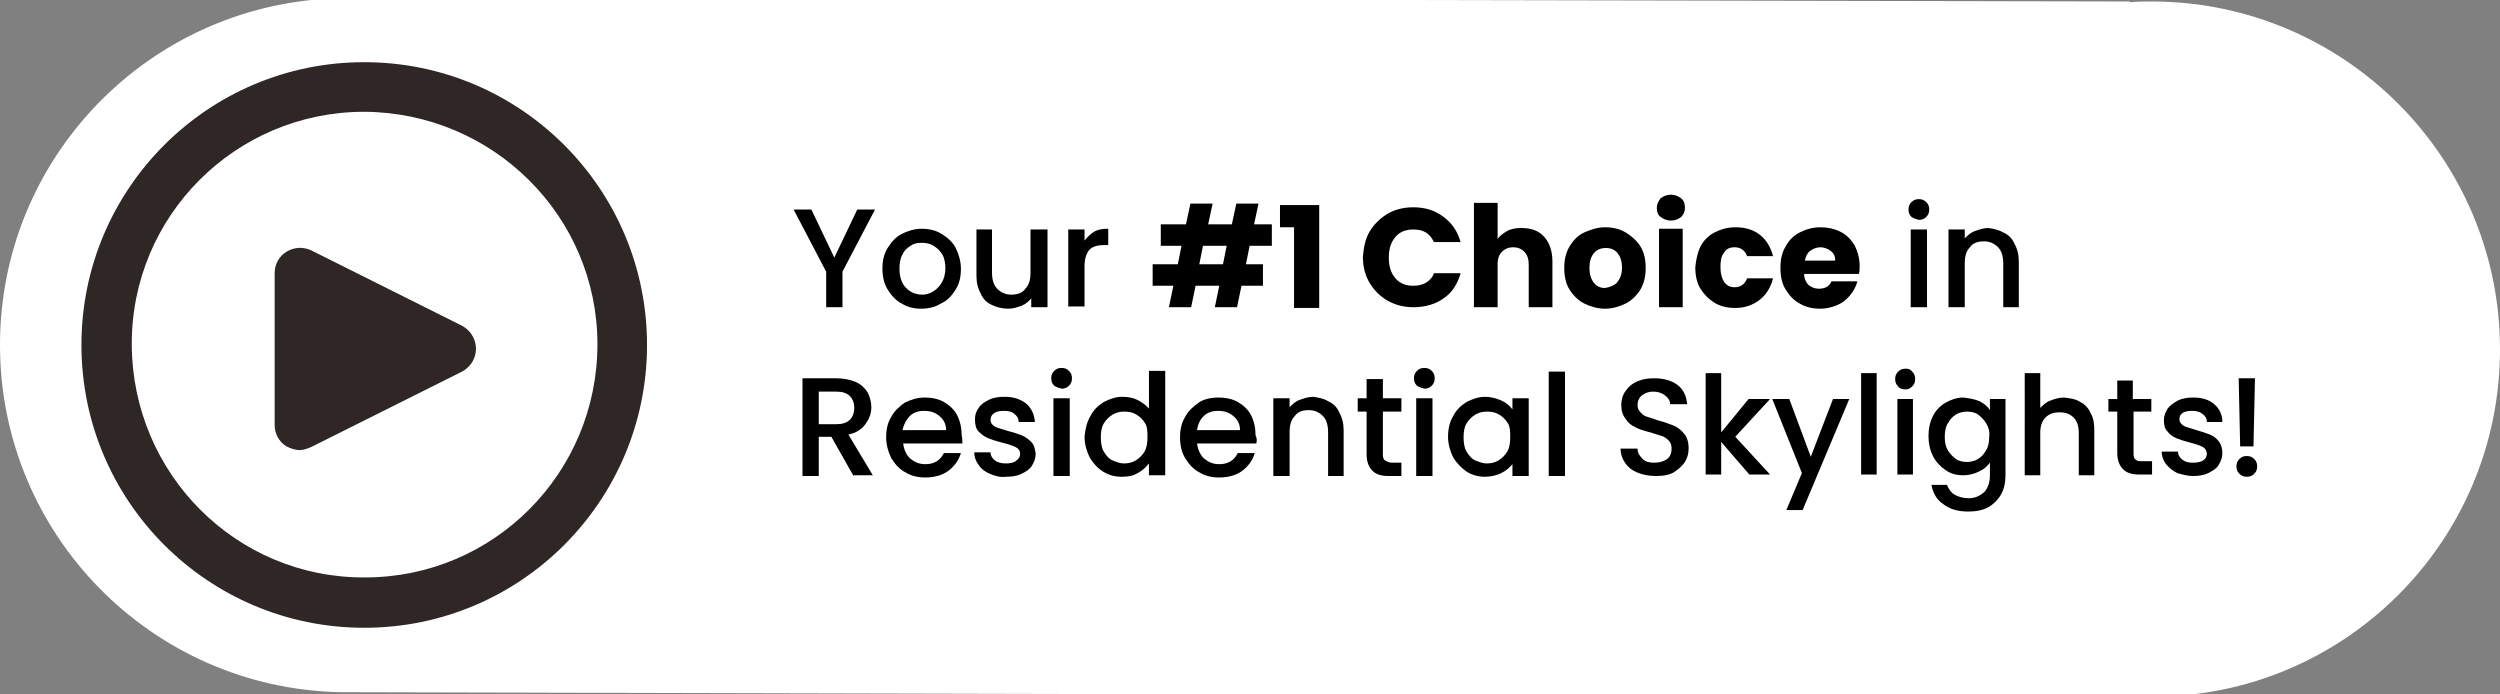 <?xml version="1.0" encoding="utf-8"?>
<!-- Generator: Adobe Illustrator 26.0.2, SVG Export Plug-In . SVG Version: 6.00 Build 0)  -->
<svg version="1.1" id="Layer_1" xmlns="http://www.w3.org/2000/svg" xmlns:xlink="http://www.w3.org/1999/xlink" x="0px" y="0px"
	 viewBox="0 0 337.7 93.8" style="enable-background:new 0 0 337.7 93.8;" xml:space="preserve">
<rect x="0" y="0" width="337.7" height="93.8" fill="#808080" stroke="none"/>
<style type="text/css">
	.st0{fill:#FFFFFF;}
	.st1{fill:#2E2725;}
	.st2{enable-background:new    ;}
</style>
<g id="Layer_2_1_">
	<g id="Layer_1-2">
		<path class="st0" d="M337.7,47.2c0,25.9-21,46.9-46.9,46.9c-1,0-2,0-3.1-0.1v0.1L46,93.5l0,0C20.5,93,0,72.2,0,46.6
			C0,21.4,19.9,0.9,44.8-0.2v-0.1l242.9,0.5v0.1c1-0.1,2-0.1,3.1-0.1C316.7,0.3,337.7,21.3,337.7,47.2z"/>
		<path class="st1" d="M63.9,48.7c-0.3,0.6-0.9,1.2-1.5,1.5L42,60.4c-0.5,0.2-1,0.4-1.5,0.4c-0.6,0-1.2-0.2-1.8-0.5
			c-1-0.6-1.6-1.7-1.6-2.9V36.9c0-1.2,0.6-2.3,1.6-2.9c1-0.6,2.2-0.7,3.3-0.2L62.4,44C64.1,44.9,64.8,47,63.9,48.7z"/>
		<path class="st1" d="M49.2,84.8C28.1,84.8,11,67.7,11,46.6S28.1,8.4,49.2,8.4s38.2,17.1,38.2,38.2l0,0
			C87.4,67.7,70.3,84.8,49.2,84.8z M49.2,15.1c-17.4,0-31.5,14.1-31.4,31.5S31.9,78.1,49.3,78c17.4,0,31.4-14.1,31.4-31.5
			C80.7,29.2,66.6,15.2,49.2,15.1z"/>
	</g>
</g>
<g>
	<path d="M118.2,28.3l-4.4,8.4v4.8h-2.2v-4.8l-4.4-8.4h2.4l3.1,6.5l3.1-6.5C115.8,28.3,118.2,28.3,118.2,28.3z"/>
	<path d="M121.8,41c-0.8-0.4-1.4-1.1-1.9-1.9c-0.5-0.8-0.7-1.8-0.7-2.8c0-1.1,0.2-2,0.7-2.8s1.1-1.5,1.9-1.9s1.7-0.7,2.7-0.7
		s1.9,0.2,2.7,0.7c0.8,0.5,1.5,1.1,1.9,1.9s0.7,1.8,0.7,2.8c0,1.1-0.2,2-0.7,2.8s-1.1,1.5-2,1.9c-0.8,0.5-1.7,0.7-2.7,0.7
		C123.5,41.7,122.6,41.5,121.8,41z M126,39.4c0.5-0.3,0.9-0.7,1.2-1.2c0.3-0.5,0.5-1.2,0.5-1.9s-0.1-1.4-0.4-1.9s-0.7-0.9-1.2-1.2
		s-1-0.4-1.6-0.4s-1.1,0.1-1.5,0.4c-0.5,0.3-0.9,0.7-1.1,1.2c-0.3,0.5-0.4,1.2-0.4,1.9c0,1.1,0.3,2,0.9,2.6s1.3,0.9,2.2,0.9
		C125,39.8,125.5,39.7,126,39.4z"/>
	<path d="M141.5,31v10.5h-2.2v-1.2c-0.3,0.4-0.8,0.8-1.3,1c-0.6,0.2-1.1,0.4-1.8,0.4c-0.8,0-1.6-0.2-2.2-0.5
		c-0.7-0.3-1.2-0.8-1.5-1.5c-0.4-0.7-0.6-1.5-0.6-2.4V31h2.1v5.8c0,0.9,0.2,1.7,0.7,2.2s1.1,0.8,1.9,0.8c0.8,0,1.5-0.2,1.9-0.8
		c0.5-0.5,0.7-1.2,0.7-2.2V31H141.5z"/>
	<path d="M147.8,31.3c0.5-0.3,1.1-0.4,1.9-0.4v2.2h-0.6c-0.8,0-1.5,0.2-1.9,0.6s-0.7,1.2-0.7,2.2v5.5h-2.2V31h2.2v1.5
		C146.9,32,147.3,31.6,147.8,31.3z"/>
	<path d="M168.8,33.2l-0.5,2.5h2.3v2.9h-2.9l-0.6,2.9h-3l0.6-2.9h-3.2l-0.6,2.9h-3l0.6-2.9h-2.8v-2.9h3.4l0.5-2.5h-2.8v-2.9h3.4
		l0.6-2.8h3l-0.6,2.8h3.2l0.6-2.8h3l-0.6,2.8h2.4v2.9H168.8z M165.7,33.2h-3.2l-0.5,2.5h3.2L165.7,33.2z"/>
	<path d="M172.9,30.7v-3h5.3v13.9h-3.4V30.7H172.9z"/>
	<path d="M185,31.3c0.6-1,1.4-1.8,2.4-2.4s2.2-0.9,3.5-0.9c1.6,0,2.9,0.4,4.1,1.3s1.9,2,2.3,3.4h-3.6c-0.3-0.6-0.6-1-1.1-1.3
		s-1-0.4-1.7-0.4c-1,0-1.8,0.3-2.4,1c-0.6,0.7-0.9,1.6-0.9,2.8s0.3,2.1,0.9,2.8c0.6,0.7,1.4,1,2.4,1c0.6,0,1.2-0.1,1.7-0.4
		c0.5-0.3,0.9-0.7,1.1-1.3h3.6c-0.4,1.4-1.1,2.6-2.3,3.4c-1.1,0.8-2.5,1.2-4.1,1.2c-1.3,0-2.4-0.3-3.5-0.9c-1-0.6-1.8-1.4-2.4-2.4
		c-0.6-1-0.9-2.2-0.9-3.5C184.2,33.5,184.4,32.3,185,31.3z"/>
	<path d="M208.6,32c0.7,0.8,1.1,1.9,1.1,3.3v6.2h-3.2v-5.8c0-0.7-0.2-1.3-0.6-1.7s-0.9-0.6-1.5-0.6s-1.1,0.2-1.5,0.6
		s-0.6,0.9-0.6,1.7v5.8h-3.2V27.4h3.2v4.9c0.3-0.5,0.8-0.8,1.3-1.1s1.2-0.4,1.9-0.4C206.9,30.8,207.9,31.2,208.6,32z"/>
	<path d="M214,41c-0.8-0.4-1.5-1.1-2-1.9s-0.7-1.8-0.7-2.9c0-1.1,0.2-2,0.7-2.9c0.5-0.8,1.1-1.5,2-1.9s1.8-0.7,2.8-0.7
		s2,0.2,2.8,0.7s1.5,1.1,2,1.9s0.7,1.8,0.7,2.9c0,1.1-0.2,2-0.7,2.9c-0.5,0.8-1.2,1.5-2,1.9s-1.8,0.7-2.8,0.7S214.8,41.4,214,41z
		 M218.4,38.2c0.4-0.5,0.7-1.1,0.7-2s-0.2-1.5-0.6-2c-0.4-0.5-0.9-0.7-1.6-0.7c-0.6,0-1.2,0.2-1.6,0.7c-0.4,0.5-0.6,1.1-0.6,2
		c0,0.8,0.2,1.5,0.6,2s0.9,0.7,1.5,0.7C217.4,38.8,218,38.6,218.4,38.2z"/>
	<path d="M224.3,29.3c-0.4-0.3-0.5-0.8-0.5-1.2c0-0.5,0.2-0.9,0.5-1.3c0.4-0.3,0.8-0.5,1.4-0.5c0.6,0,1,0.2,1.4,0.5s0.5,0.8,0.5,1.3
		s-0.2,0.9-0.5,1.2c-0.4,0.3-0.8,0.5-1.4,0.5C225.2,29.8,224.7,29.6,224.3,29.3z M227.3,30.9v10.6h-3.2V30.9H227.3z"/>
	<path d="M229.7,33.3c0.4-0.8,1.1-1.5,1.9-1.9s1.7-0.7,2.8-0.7c1.3,0,2.4,0.3,3.3,1c0.9,0.7,1.5,1.7,1.8,2.9H236
		c-0.3-0.8-0.9-1.2-1.7-1.2c-0.6,0-1.1,0.2-1.4,0.7c-0.4,0.5-0.5,1.1-0.5,2s0.2,1.5,0.5,2c0.4,0.5,0.8,0.7,1.4,0.7
		c0.8,0,1.4-0.4,1.7-1.2h3.5c-0.3,1.2-0.9,2.2-1.8,2.9c-0.9,0.7-2,1.1-3.3,1.1c-1,0-2-0.2-2.8-0.7s-1.4-1.1-1.9-1.9
		c-0.5-0.8-0.7-1.8-0.7-2.9C229.1,35.1,229.3,34.1,229.7,33.3z"/>
	<path d="M251.1,37h-7.4c0,0.7,0.3,1.2,0.6,1.5c0.4,0.3,0.8,0.5,1.4,0.5c0.8,0,1.4-0.3,1.7-1h3.5c-0.2,0.7-0.5,1.3-1,1.9
		s-1,1-1.7,1.3s-1.5,0.5-2.3,0.5c-1,0-2-0.2-2.8-0.7c-0.8-0.4-1.4-1.1-1.9-1.9c-0.5-0.8-0.7-1.8-0.7-2.9c0-1.1,0.2-2.1,0.7-2.9
		c0.4-0.8,1.1-1.5,1.9-1.9s1.7-0.7,2.8-0.7c1,0,1.9,0.2,2.7,0.6s1.4,1,1.9,1.8c0.4,0.8,0.7,1.7,0.7,2.8
		C251.2,36.3,251.2,36.7,251.1,37z M247.9,35.2c0-0.6-0.2-1-0.6-1.3c-0.4-0.3-0.9-0.5-1.4-0.5s-1,0.2-1.4,0.5s-0.6,0.8-0.7,1.3
		H247.9z"/>
	<path d="M258.2,29.3c-0.3-0.3-0.4-0.6-0.4-1s0.1-0.7,0.4-1s0.6-0.4,1-0.4s0.7,0.1,1,0.4s0.4,0.6,0.4,1s-0.1,0.7-0.4,1
		s-0.6,0.4-1,0.4C258.8,29.6,258.5,29.5,258.2,29.3z M260.3,31v10.5h-2.2V31H260.3z"/>
	<path d="M270.6,31.4c0.7,0.3,1.2,0.8,1.5,1.5c0.4,0.7,0.6,1.5,0.6,2.4v6.2h-2.1v-5.9c0-0.9-0.2-1.7-0.7-2.2s-1.1-0.8-1.9-0.8
		s-1.5,0.2-1.9,0.8c-0.5,0.5-0.7,1.2-0.7,2.2v5.9h-2.2V31h2.2v1.2c0.4-0.4,0.8-0.8,1.4-1s1.1-0.4,1.8-0.4
		C269.2,30.9,269.9,31,270.6,31.4z"/>
	<path d="M115.3,64.3l-3-5.3h-1.7v5.3h-2.2V51.1h4.6c1,0,1.9,0.2,2.6,0.5s1.2,0.8,1.6,1.4c0.3,0.6,0.5,1.3,0.5,2
		c0,0.9-0.3,1.6-0.8,2.3s-1.3,1.2-2.3,1.4l3.3,5.5h-2.6V64.3z M110.6,57.3h2.4c0.8,0,1.4-0.2,1.8-0.6s0.6-1,0.6-1.6
		s-0.2-1.2-0.6-1.6c-0.4-0.4-1-0.6-1.8-0.6h-2.4V57.3z"/>
	<path d="M130,59.9h-8c0.1,0.8,0.4,1.5,0.9,2c0.6,0.5,1.2,0.8,2.1,0.8c1.2,0,2-0.5,2.5-1.5h2.3c-0.3,1-0.9,1.8-1.7,2.4
		s-1.9,0.9-3.1,0.9c-1,0-1.9-0.2-2.7-0.7c-0.8-0.4-1.4-1.1-1.9-1.9c-0.4-0.8-0.7-1.8-0.7-2.8c0-1.1,0.2-2,0.7-2.8
		c0.4-0.8,1.1-1.4,1.8-1.9c0.8-0.4,1.7-0.7,2.7-0.7s1.9,0.2,2.6,0.6c0.7,0.4,1.4,1,1.8,1.8s0.6,1.7,0.6,2.7
		C130,59.2,130,59.6,130,59.9z M127.8,58.1c0-0.8-0.3-1.4-0.9-1.9s-1.2-0.7-2.1-0.7c-0.7,0-1.4,0.2-1.9,0.7s-0.8,1.1-1,1.9H127.8z"
		/>
	<path d="M133.7,64c-0.7-0.3-1.2-0.7-1.5-1.2c-0.4-0.5-0.6-1.1-0.6-1.7h2.2c0,0.4,0.2,0.8,0.6,1.1c0.4,0.3,0.9,0.4,1.5,0.4
		s1.1-0.1,1.4-0.4c0.3-0.2,0.5-0.5,0.5-0.9s-0.2-0.7-0.6-0.9c-0.4-0.2-1-0.4-1.8-0.6c-0.8-0.2-1.4-0.4-1.9-0.6
		c-0.5-0.2-0.9-0.5-1.3-0.9c-0.4-0.4-0.5-1-0.5-1.7c0-0.6,0.2-1.1,0.5-1.5c0.3-0.5,0.8-0.8,1.4-1.1c0.6-0.3,1.3-0.4,2.1-0.4
		c1.2,0,2.1,0.3,2.9,0.9c0.7,0.6,1.1,1.4,1.2,2.5h-2.2c0-0.5-0.2-0.8-0.6-1.1c-0.3-0.3-0.8-0.4-1.4-0.4c-0.6,0-1,0.1-1.3,0.3
		s-0.5,0.5-0.5,0.9c0,0.3,0.1,0.5,0.3,0.7s0.4,0.3,0.7,0.4s0.7,0.2,1.3,0.4c0.8,0.2,1.4,0.4,1.9,0.6c0.5,0.2,0.9,0.5,1.3,0.9
		c0.4,0.4,0.5,0.9,0.6,1.6c0,0.6-0.2,1.1-0.5,1.6s-0.8,0.8-1.4,1.1c-0.6,0.3-1.3,0.4-2.1,0.4C135.1,64.5,134.4,64.3,133.7,64z"/>
	<path d="M142.4,52.1c-0.3-0.3-0.4-0.6-0.4-1s0.1-0.7,0.4-1c0.3-0.3,0.6-0.4,1-0.4s0.7,0.1,1,0.4c0.3,0.3,0.4,0.6,0.4,1
		s-0.1,0.7-0.4,1c-0.3,0.3-0.6,0.4-1,0.4C143,52.4,142.7,52.3,142.4,52.1z M144.5,53.8v10.5h-2.2V53.8H144.5z"/>
	<path d="M147.3,56.2c0.4-0.8,1-1.4,1.8-1.9c0.8-0.4,1.6-0.7,2.5-0.7c0.7,0,1.4,0.1,2,0.4s1.2,0.7,1.6,1.2v-5.1h2.2v14.1h-2.2v-1.6
		c-0.4,0.5-0.8,0.9-1.5,1.3s-1.3,0.5-2.2,0.5s-1.7-0.2-2.5-0.7c-0.8-0.5-1.3-1.1-1.8-1.9c-0.4-0.8-0.7-1.8-0.7-2.8
		C146.6,58,146.8,57,147.3,56.2z M154.7,57.2c-0.3-0.5-0.7-0.9-1.2-1.2s-1-0.4-1.6-0.4s-1.1,0.1-1.6,0.4s-0.9,0.7-1.2,1.2
		s-0.4,1.1-0.4,1.9c0,0.7,0.1,1.4,0.4,1.9c0.3,0.5,0.7,1,1.2,1.2s1,0.4,1.5,0.4c0.6,0,1.1-0.1,1.6-0.4c0.5-0.3,0.9-0.7,1.2-1.2
		s0.4-1.2,0.4-1.9S155,57.7,154.7,57.2z"/>
	<path d="M169.7,59.9h-8c0.1,0.8,0.4,1.5,0.9,2c0.6,0.5,1.2,0.8,2.1,0.8c1.2,0,2-0.5,2.5-1.5h2.3c-0.3,1-0.9,1.8-1.7,2.4
		s-1.9,0.9-3.1,0.9c-1,0-1.9-0.2-2.7-0.7c-0.8-0.4-1.4-1.1-1.9-1.9c-0.5-0.8-0.7-1.8-0.7-2.8c0-1.1,0.2-2,0.7-2.8
		c0.4-0.8,1.1-1.4,1.8-1.9s1.7-0.7,2.7-0.7s1.9,0.2,2.6,0.6s1.4,1,1.8,1.8c0.4,0.8,0.6,1.7,0.6,2.7
		C169.8,59.2,169.8,59.6,169.7,59.9z M167.5,58.1c0-0.8-0.3-1.4-0.9-1.9c-0.6-0.5-1.2-0.7-2.1-0.7c-0.7,0-1.4,0.2-1.9,0.7
		s-0.8,1.1-0.9,1.9H167.5z"/>
	<path d="M179.4,54.2c0.7,0.3,1.2,0.8,1.5,1.5c0.4,0.7,0.6,1.5,0.6,2.4v6.2h-2.1v-5.9c0-0.9-0.2-1.7-0.7-2.2s-1.1-0.8-1.9-0.8
		s-1.5,0.2-1.9,0.8c-0.5,0.5-0.7,1.2-0.7,2.2v5.9H172V53.8h2.2V55c0.4-0.4,0.8-0.8,1.4-1c0.6-0.2,1.1-0.4,1.8-0.4
		C178,53.7,178.8,53.8,179.4,54.2z"/>
	<path d="M186.8,55.6v5.8c0,0.4,0.1,0.7,0.3,0.8s0.5,0.3,0.9,0.3h1.3v1.8h-1.7c-1,0-1.7-0.2-2.2-0.7s-0.8-1.2-0.8-2.2v-5.8h-1.2
		v-1.8h1.2v-2.6h2.2v2.6h2.5v1.8C189.3,55.6,186.8,55.6,186.8,55.6z"/>
	<path d="M191.4,52.1c-0.3-0.3-0.4-0.6-0.4-1s0.1-0.7,0.4-1c0.3-0.3,0.6-0.4,1-0.4s0.7,0.1,1,0.4c0.3,0.3,0.4,0.6,0.4,1
		s-0.1,0.7-0.4,1c-0.3,0.3-0.6,0.4-1,0.4C192,52.4,191.7,52.3,191.4,52.1z M193.5,53.8v10.5h-2.2V53.8H193.5z"/>
	<path d="M196.3,56.2c0.4-0.8,1-1.4,1.8-1.9c0.8-0.4,1.6-0.7,2.5-0.7c0.8,0,1.5,0.2,2.2,0.5s1.1,0.7,1.5,1.2v-1.5h2.2v10.5h-2.2
		v-1.6c-0.4,0.5-0.9,0.9-1.5,1.2s-1.4,0.5-2.2,0.5c-0.9,0-1.7-0.2-2.5-0.7c-0.7-0.5-1.3-1.1-1.8-1.9c-0.4-0.8-0.7-1.8-0.7-2.8
		C195.6,58,195.8,57,196.3,56.2z M203.7,57.2c-0.3-0.5-0.7-0.9-1.2-1.2s-1-0.4-1.6-0.4s-1.1,0.1-1.6,0.4c-0.5,0.3-0.9,0.7-1.2,1.2
		s-0.4,1.1-0.4,1.9c0,0.7,0.1,1.4,0.4,1.9c0.3,0.5,0.7,1,1.2,1.2s1,0.4,1.5,0.4c0.6,0,1.1-0.1,1.6-0.4c0.5-0.3,0.9-0.7,1.2-1.2
		s0.4-1.2,0.4-1.9S204,57.7,203.7,57.2z"/>
	<path d="M211.4,50.2v14.1h-2.2V50.2H211.4z"/>
	<path d="M302.5,64c-0.3-0.3-0.4-0.6-0.4-1s0.1-0.7,0.4-1s0.6-0.4,1-0.4s0.7,0.1,1,0.4c0.3,0.3,0.4,0.6,0.4,1s-0.1,0.7-0.4,1
		c-0.3,0.3-0.6,0.4-1,0.4S302.8,64.3,302.5,64z M304.6,51.1l-0.2,9.2h-1.8l-0.2-9.2H304.6z"/>
	<g class="st2">
		<path d="M221.1,63.8c-0.7-0.3-1.2-0.7-1.6-1.3s-0.6-1.2-0.6-1.9h2.3c0,0.6,0.3,1,0.7,1.4c0.4,0.4,0.9,0.5,1.6,0.5
			c0.7,0,1.3-0.2,1.7-0.5s0.6-0.8,0.6-1.4c0-0.4-0.1-0.8-0.4-1.1s-0.6-0.5-0.9-0.6c-0.4-0.1-0.9-0.3-1.6-0.5c-0.8-0.2-1.5-0.4-2-0.7
			c-0.5-0.2-1-0.6-1.3-1.1c-0.4-0.5-0.6-1.1-0.6-1.9c0-0.7,0.2-1.4,0.6-1.9c0.4-0.6,0.9-1,1.6-1.3c0.7-0.3,1.4-0.4,2.3-0.4
			c1.2,0,2.3,0.3,3.1,0.9c0.8,0.6,1.2,1.5,1.3,2.6h-2.3c0-0.5-0.3-0.9-0.7-1.2c-0.4-0.3-0.9-0.5-1.6-0.5c-0.6,0-1.1,0.2-1.5,0.5
			c-0.4,0.3-0.6,0.8-0.6,1.3c0,0.4,0.1,0.7,0.4,1s0.5,0.5,0.9,0.6c0.4,0.1,0.9,0.3,1.5,0.5c0.9,0.2,1.5,0.5,2.1,0.7
			c0.5,0.2,1,0.6,1.4,1.1c0.4,0.5,0.6,1.1,0.6,2c0,0.7-0.2,1.3-0.5,1.8c-0.4,0.6-0.9,1-1.5,1.4c-0.7,0.4-1.5,0.5-2.4,0.5
			C222.6,64.3,221.8,64.1,221.1,63.8z"/>
		<path d="M234.4,59l4.7,5.1h-2.8l-3.8-4.4v4.4h-2.1V50.4h2.1v8l3.7-4.5h2.9L234.4,59z"/>
		<path d="M249.8,53.9l-6.3,15h-2.2l2.1-5l-4-10h2.3l2.9,7.8l3-7.8H249.8z"/>
		<path d="M253.5,50.4v13.7h-2.1V50.4H253.5z"/>
		<path d="M256.4,52.2c-0.3-0.3-0.4-0.6-0.4-1c0-0.4,0.1-0.7,0.4-1c0.3-0.3,0.6-0.4,1-0.4c0.4,0,0.7,0.1,0.9,0.4
			c0.3,0.3,0.4,0.6,0.4,1c0,0.4-0.1,0.7-0.4,1c-0.3,0.3-0.6,0.4-0.9,0.4C257,52.6,256.6,52.5,256.4,52.2z M258.4,53.9v10.2h-2.1
			V53.9H258.4z"/>
		<path d="M267.4,54.2c0.6,0.3,1.1,0.7,1.4,1.2v-1.5h2.1v10.4c0,0.9-0.2,1.8-0.6,2.5c-0.4,0.7-1,1.3-1.7,1.7
			c-0.7,0.4-1.6,0.6-2.7,0.6c-1.4,0-2.5-0.3-3.4-1c-0.9-0.6-1.4-1.5-1.6-2.6h2.1c0.2,0.5,0.5,1,1,1.3c0.5,0.3,1.2,0.5,1.9,0.5
			c0.9,0,1.5-0.3,2.1-0.8c0.5-0.5,0.8-1.3,0.8-2.3v-1.7c-0.4,0.5-0.8,0.9-1.5,1.2c-0.6,0.3-1.3,0.5-2.1,0.5c-0.9,0-1.7-0.2-2.4-0.7
			s-1.3-1.1-1.7-1.9c-0.4-0.8-0.6-1.7-0.6-2.7c0-1,0.2-1.9,0.6-2.7c0.4-0.8,1-1.4,1.7-1.8s1.5-0.7,2.4-0.7
			C266,53.8,266.7,53.9,267.4,54.2z M268.3,57.2c-0.3-0.5-0.7-0.9-1.1-1.2s-1-0.4-1.5-0.4s-1,0.1-1.5,0.4c-0.5,0.3-0.8,0.7-1.1,1.2
			c-0.3,0.5-0.4,1.1-0.4,1.8c0,0.7,0.1,1.3,0.4,1.8c0.3,0.5,0.7,0.9,1.1,1.2s1,0.4,1.5,0.4c0.5,0,1-0.1,1.5-0.4
			c0.5-0.3,0.8-0.7,1.1-1.2c0.3-0.5,0.4-1.1,0.4-1.8C268.8,58.3,268.6,57.7,268.3,57.2z"/>
		<path d="M281,54.3c0.6,0.3,1.1,0.8,1.4,1.5c0.4,0.7,0.5,1.4,0.5,2.4v6h-2.1v-5.7c0-0.9-0.2-1.6-0.7-2.1s-1.1-0.7-1.9-0.7
			c-0.8,0-1.4,0.2-1.9,0.7c-0.5,0.5-0.7,1.2-0.7,2.1v5.7h-2.1V50.4h2.1v4.7c0.4-0.4,0.8-0.8,1.4-1c0.5-0.2,1.1-0.4,1.8-0.4
			C279.7,53.8,280.4,53.9,281,54.3z"/>
		<path d="M288.2,55.7v5.6c0,0.4,0.1,0.7,0.3,0.8c0.2,0.2,0.5,0.2,0.9,0.2h1.3v1.8H289c-1,0-1.7-0.2-2.2-0.7s-0.8-1.2-0.8-2.2v-5.6
			h-1.2v-1.7h1.2v-2.5h2.1v2.5h2.5v1.7H288.2z"/>
		<path d="M294.1,63.9c-0.6-0.3-1.1-0.7-1.5-1.2c-0.4-0.5-0.6-1.1-0.6-1.7h2.2c0,0.4,0.2,0.8,0.6,1.1c0.4,0.3,0.8,0.4,1.4,0.4
			c0.6,0,1.1-0.1,1.4-0.3c0.3-0.2,0.5-0.5,0.5-0.9c0-0.4-0.2-0.7-0.5-0.9c-0.4-0.2-0.9-0.4-1.7-0.6c-0.8-0.2-1.4-0.4-1.9-0.6
			c-0.5-0.2-0.9-0.5-1.2-0.9c-0.4-0.4-0.5-0.9-0.5-1.6c0-0.5,0.2-1,0.5-1.5c0.3-0.4,0.8-0.8,1.4-1.1c0.6-0.3,1.3-0.4,2.1-0.4
			c1.2,0,2.1,0.3,2.8,0.9c0.7,0.6,1.1,1.4,1.1,2.4h-2.1c0-0.5-0.2-0.8-0.6-1.1s-0.8-0.4-1.4-0.4c-0.6,0-1,0.1-1.3,0.3
			s-0.4,0.5-0.4,0.8c0,0.3,0.1,0.5,0.3,0.7c0.2,0.2,0.4,0.3,0.7,0.4c0.3,0.1,0.7,0.2,1.3,0.4c0.7,0.2,1.3,0.4,1.8,0.6
			c0.5,0.2,0.9,0.5,1.2,0.9c0.3,0.4,0.5,0.9,0.5,1.6c0,0.6-0.2,1.1-0.5,1.6c-0.3,0.5-0.8,0.8-1.4,1.1c-0.6,0.3-1.3,0.4-2.1,0.4
			C295.5,64.3,294.8,64.1,294.1,63.9z"/>
	</g>
</g>
</svg>
